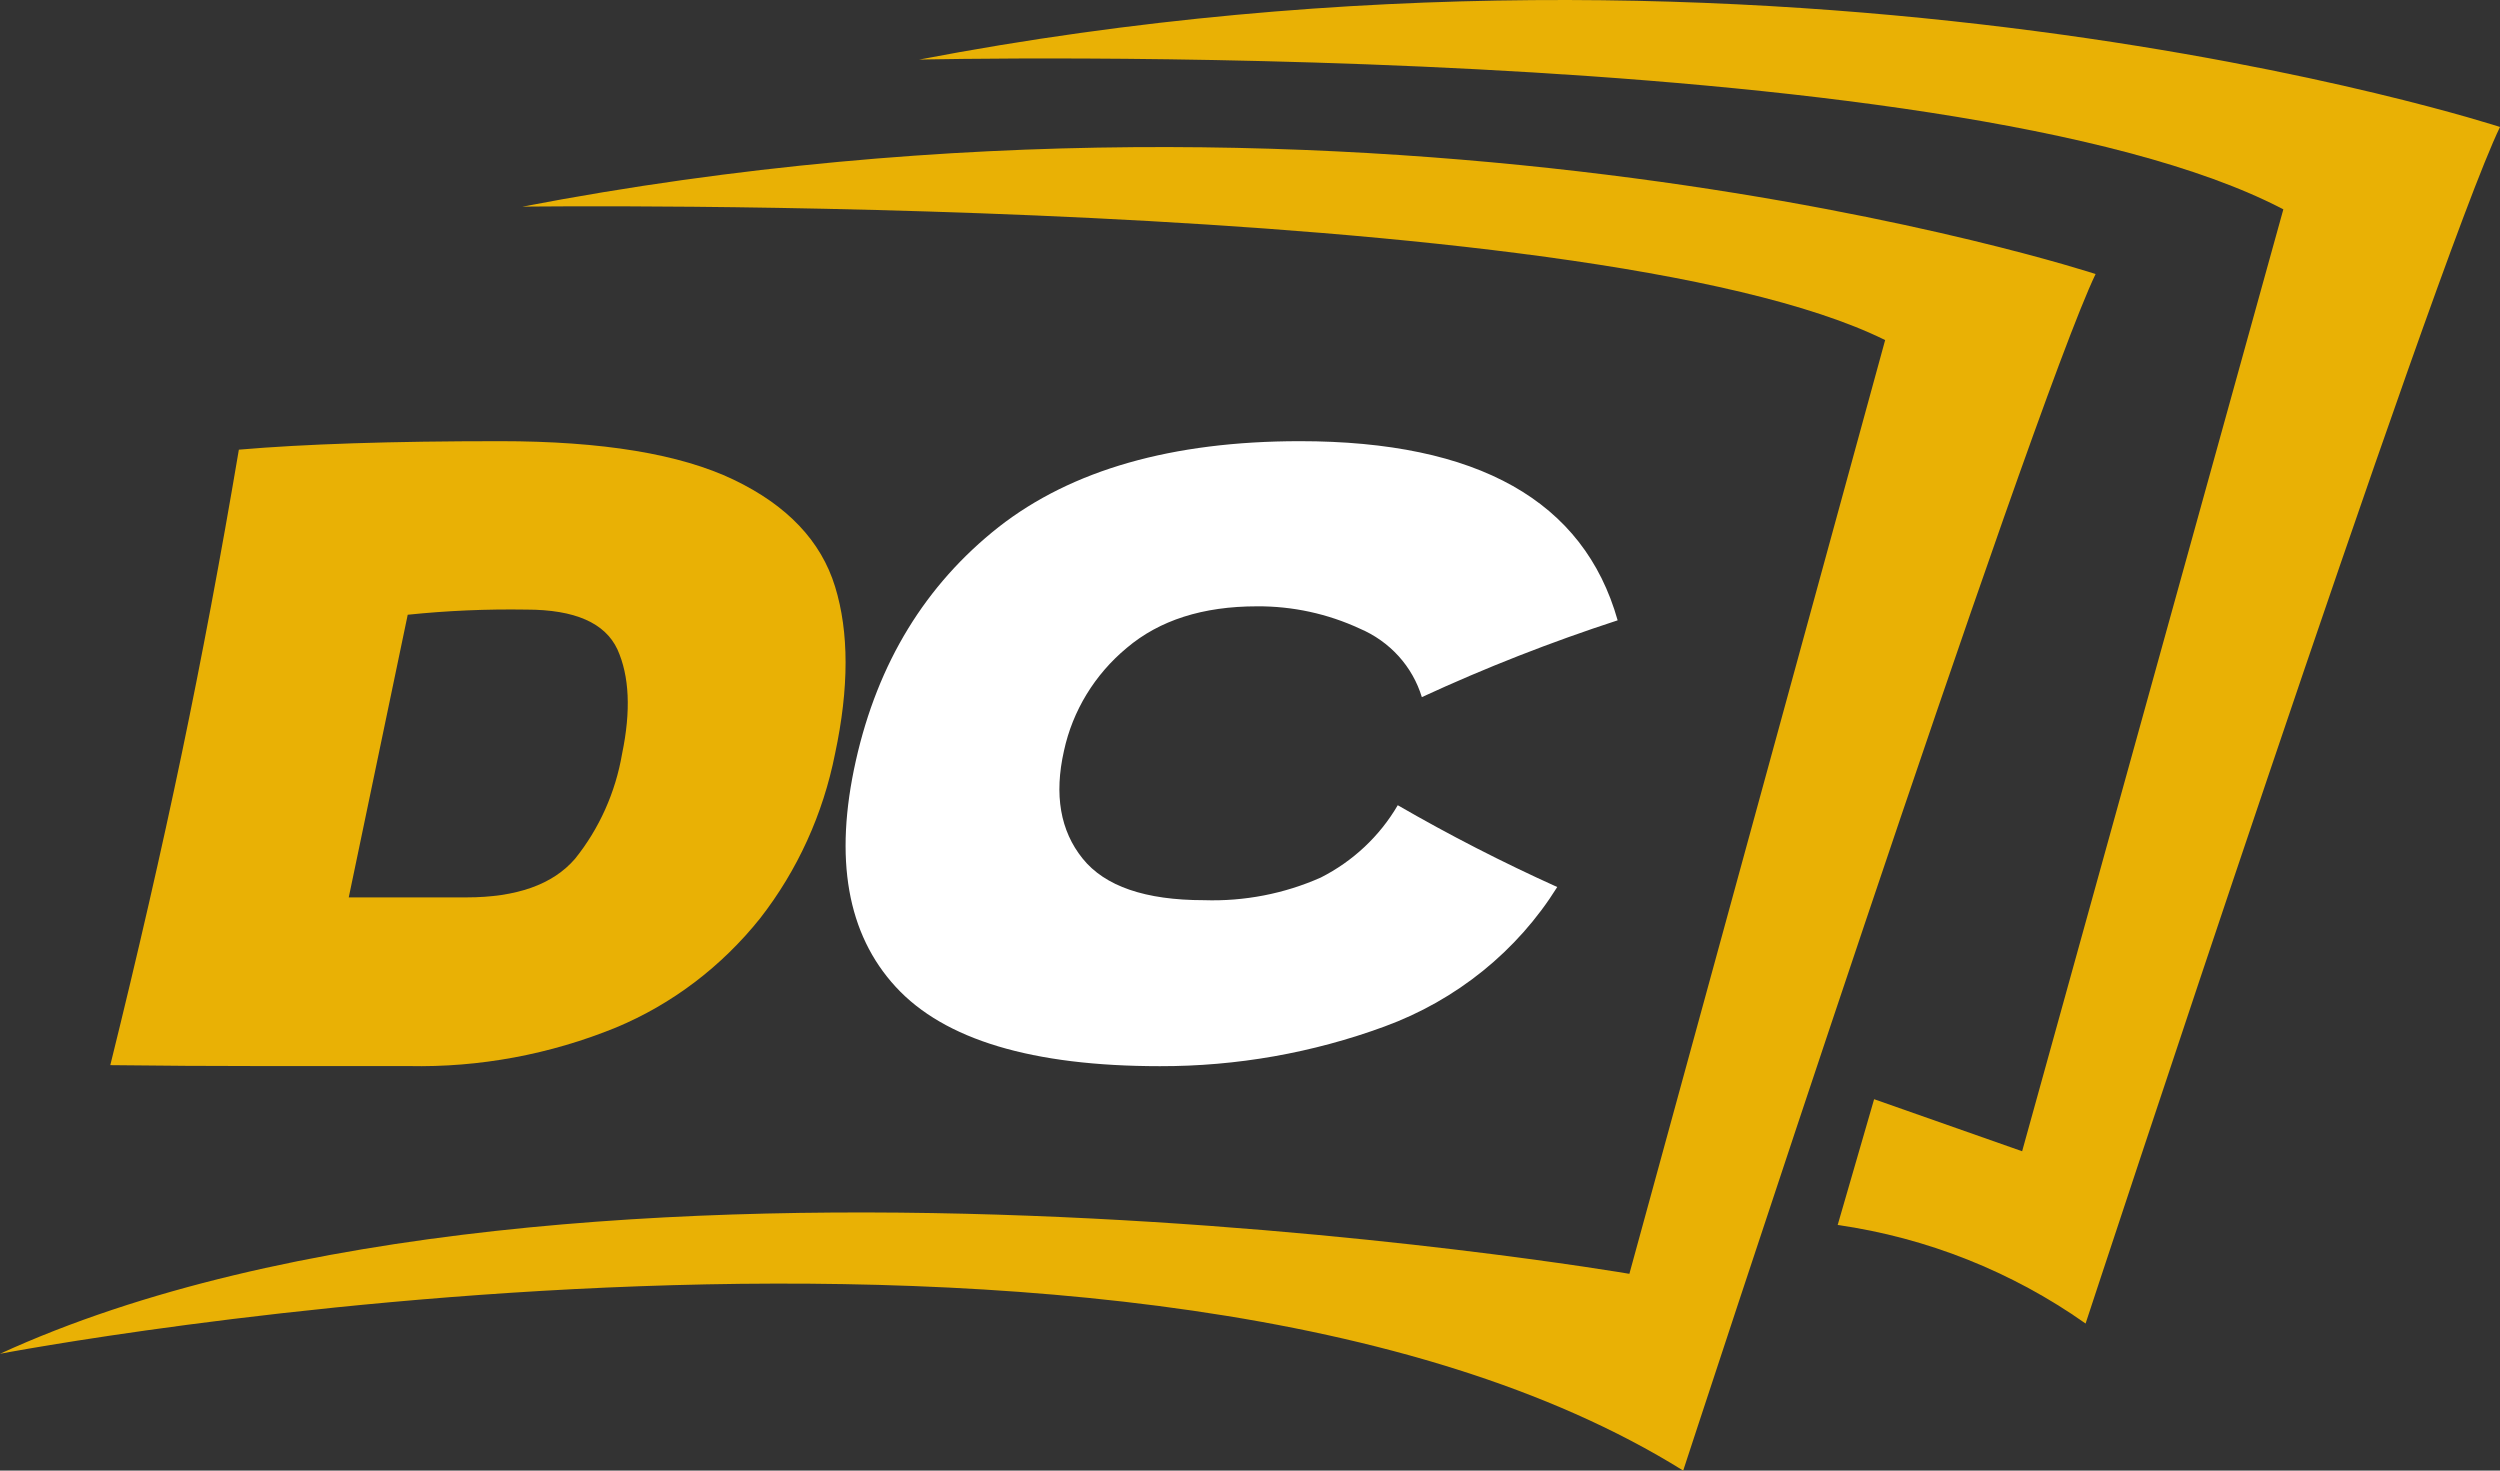 <svg width="68" height="40" viewBox="0 0 68 40" fill="none" xmlns="http://www.w3.org/2000/svg">
<rect x="0" y="0" width="68" height="40" fill="#333333" stroke="none"/>
<path d="M19.956 13.048C21.414 13.747 22.333 14.716 22.714 15.956C23.095 17.195 23.095 18.709 22.714 20.498C22.39 22.14 21.691 23.675 20.678 24.975C19.628 26.291 18.28 27.313 16.757 27.948C14.959 28.682 13.04 29.038 11.11 28.997H7.099C5.746 28.997 4.38 28.989 3 28.972C3.749 25.944 4.396 23.123 4.942 20.509C5.488 17.895 6.007 15.136 6.497 12.231C8.28 12.077 10.649 12 13.604 12C16.381 12 18.498 12.349 19.956 13.048ZM12.685 24.409C14.053 24.409 15.038 24.059 15.64 23.36C16.299 22.541 16.741 21.555 16.921 20.502C17.163 19.337 17.121 18.391 16.794 17.664C16.459 16.945 15.64 16.581 14.316 16.581C13.239 16.564 12.162 16.61 11.09 16.721L9.486 24.409H12.685Z" fill="#E9B105"/>
<path d="M24.364 26.843C23.043 25.407 22.682 23.356 23.279 20.691C23.877 18.025 25.172 15.906 27.165 14.334C29.153 12.78 31.881 12.002 35.35 12C40.198 12 43.082 13.624 44 16.873C42.184 17.465 40.405 18.162 38.674 18.962C38.549 18.549 38.333 18.169 38.041 17.846C37.748 17.524 37.387 17.268 36.983 17.097C36.111 16.693 35.157 16.486 34.192 16.492C32.717 16.492 31.538 16.869 30.645 17.625C29.776 18.348 29.176 19.331 28.94 20.422C28.67 21.619 28.839 22.596 29.446 23.351C30.052 24.107 31.153 24.485 32.748 24.485C33.842 24.521 34.93 24.311 35.926 23.869C36.803 23.424 37.53 22.741 38.019 21.902C39.425 22.715 40.873 23.457 42.357 24.127C41.27 25.869 39.616 27.205 37.659 27.921C35.706 28.639 33.636 29.005 31.549 29C28.079 29 25.685 28.281 24.364 26.843Z" fill="white"/>
<path d="M0 36.823C0 36.823 31.12 30.865 45.783 40C45.783 40 55.234 11.124 57 7.454C57 7.454 37.719 1.107 14.21 5.621C14.21 5.621 43.172 5.238 51.276 9.25L44.319 34.648C44.319 34.648 15.519 29.709 0 36.823Z" fill="#E9B105"/>
<path d="M56.728 36C56.728 36 66.222 7.124 68 3.454C68 3.454 48.621 -2.893 25 1.621C25 1.621 53.075 0.964 62.107 5.694L55.002 31.314L50.976 29.898L49.985 33.319C52.416 33.669 54.727 34.588 56.728 36Z" fill="#E9B105"/>
</svg>
